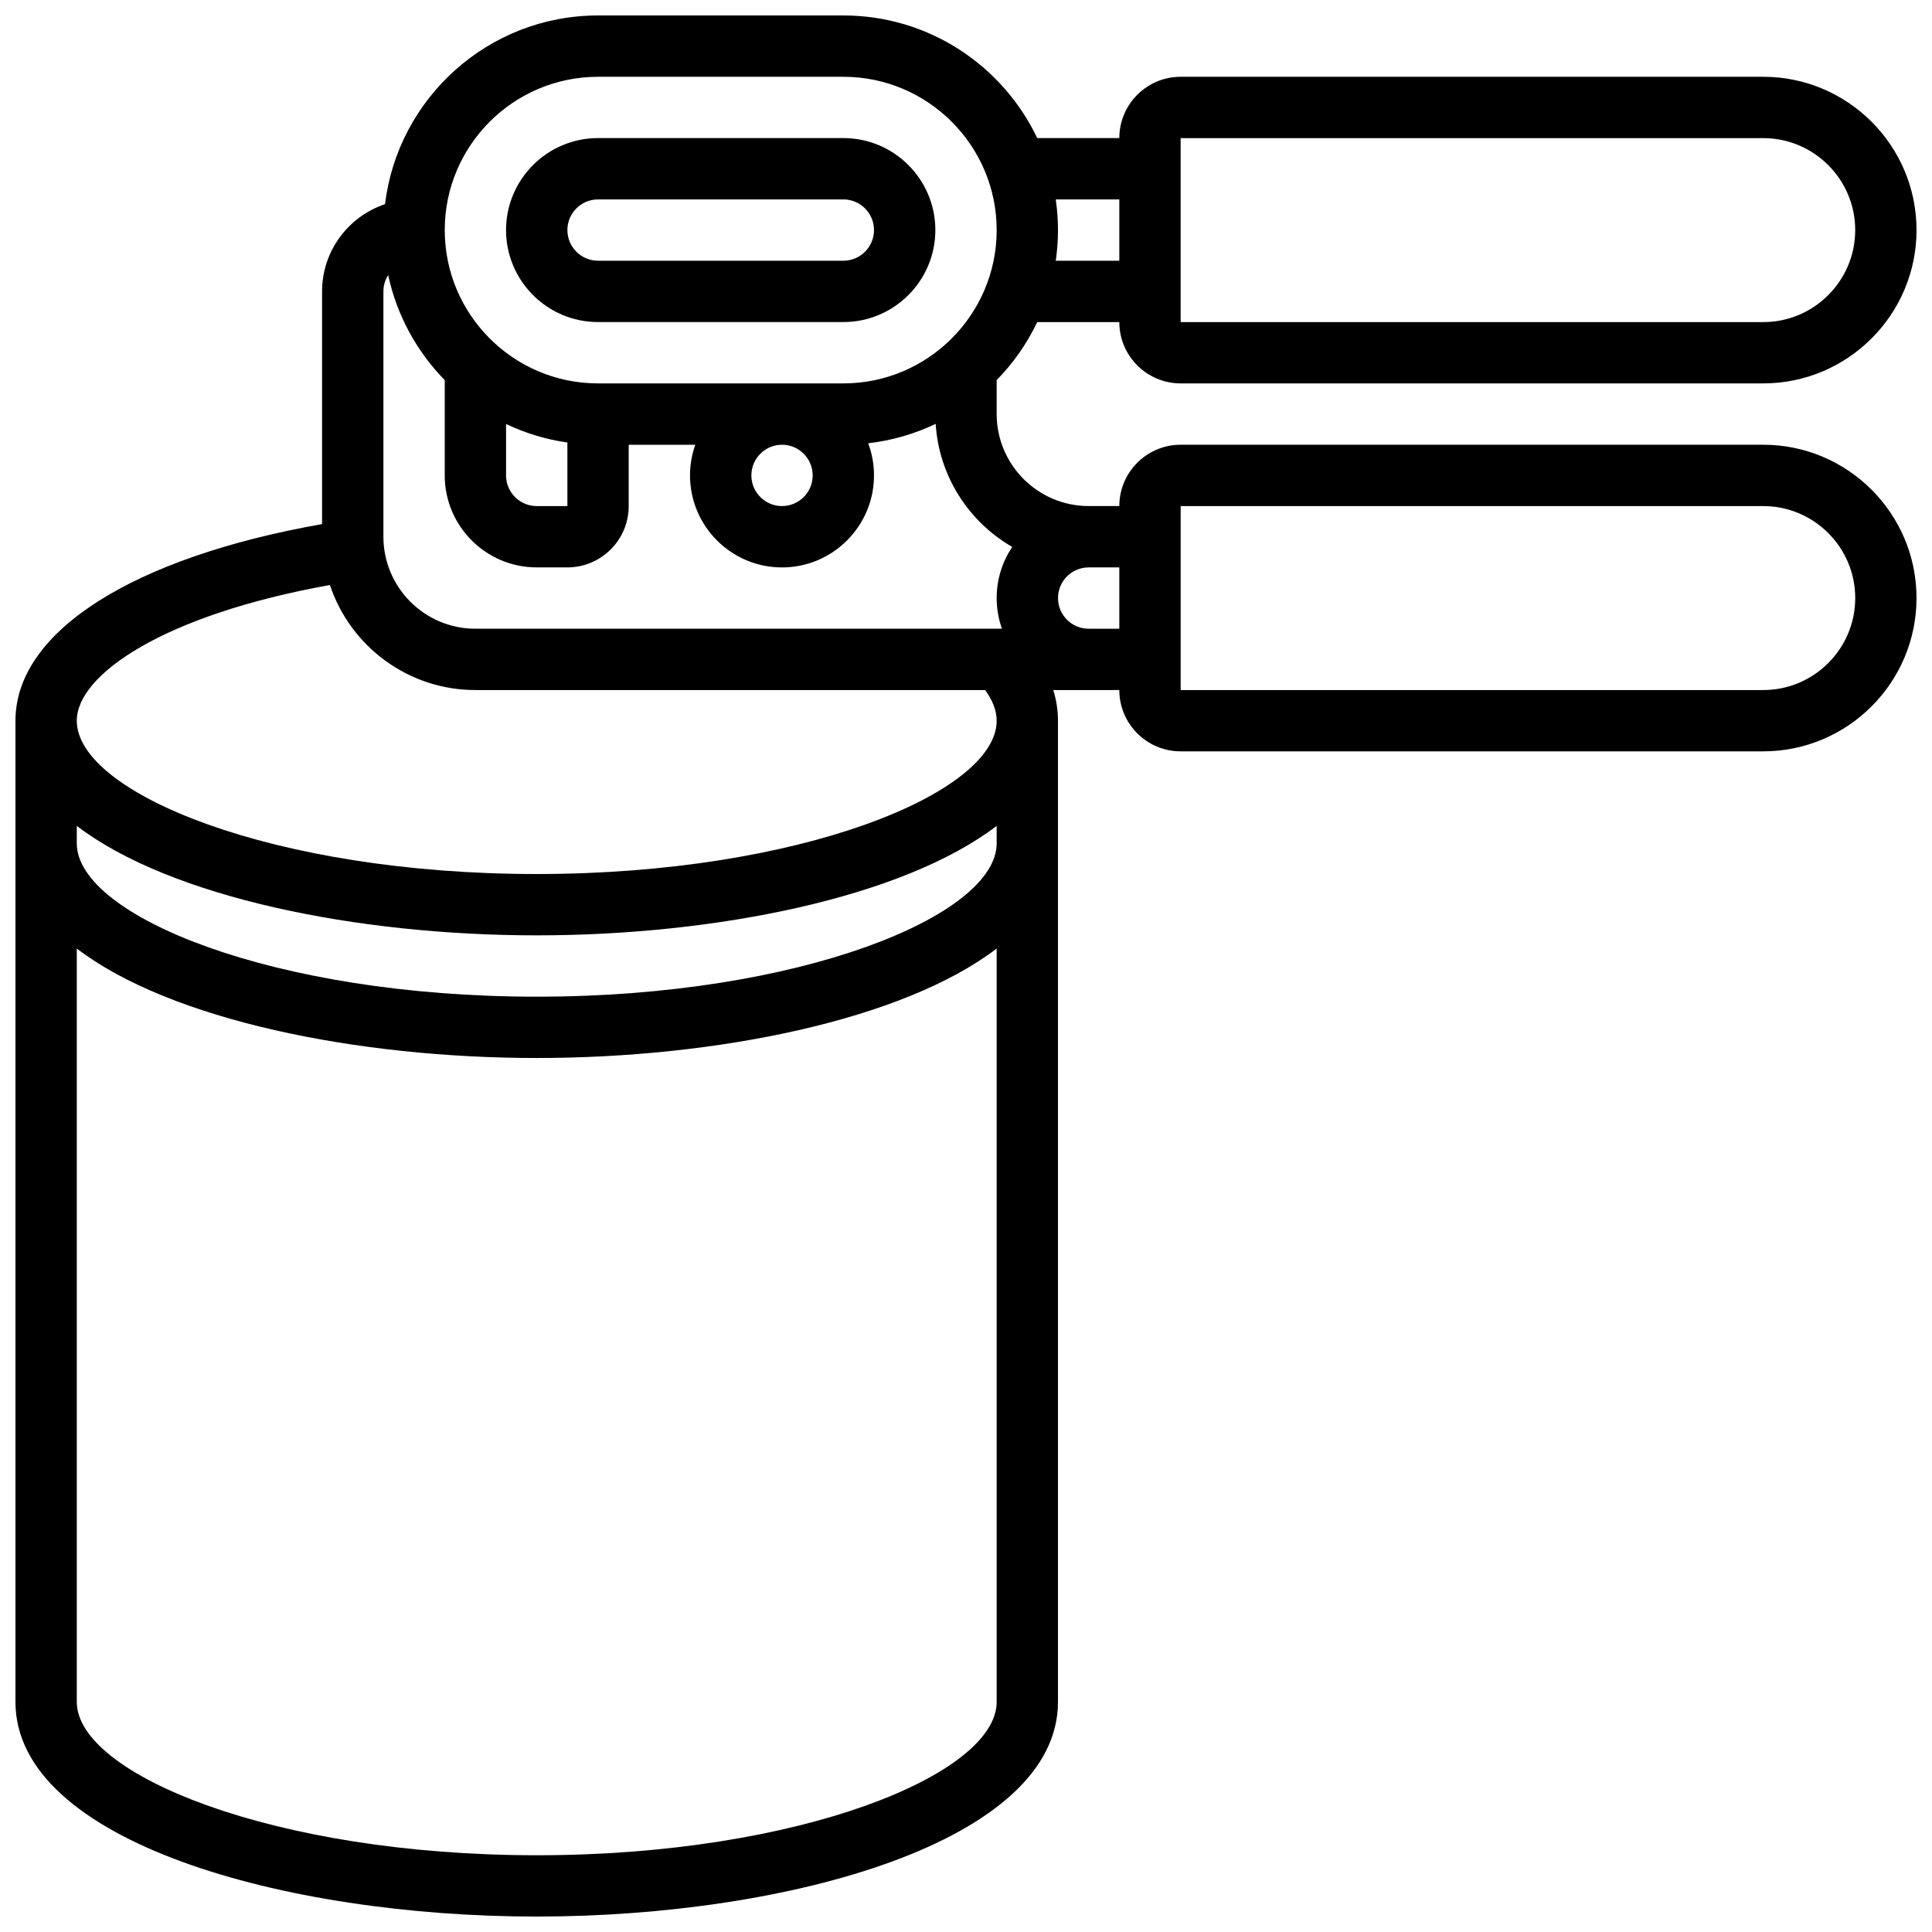 <?xml version="1.0" encoding="UTF-8"?>
<!-- Uploaded to: SVG Repo, www.svgrepo.com, Generator: SVG Repo Mixer Tools -->
<svg width="800px" height="800px" version="1.1" viewBox="144 144 512 512" xmlns="http://www.w3.org/2000/svg">
 <defs>
  <clipPath id="a">
   <path d="m148.09 148.09h503.81v503.81h-503.81z"/>
  </clipPath>
 </defs>
 <g clip-path="url(#a)">
  <path d="m611.27 261.86h-154.39c-8.961 0-16.25 7.293-16.25 16.25h-8.125c-13.441 0-24.379-10.938-24.379-24.379v-9c4.379-4.473 8.031-9.66 10.754-15.375h21.75c0 8.961 7.293 16.25 16.25 16.25h154.39c22.402 0 40.629-18.227 40.629-40.629s-18.227-40.629-40.629-40.629h-154.39c-8.961 0-16.25 7.293-16.25 16.25h-21.75c-9.148-19.195-28.738-32.5-51.383-32.5h-65.008c-29.035 0-53.047 21.875-56.453 50.008-9.68 3.231-16.684 12.375-16.684 23.125v61.66c-50.316 8.891-81.258 28.57-81.258 52.105v260.03c0 36.945 71.172 56.883 138.14 56.883s138.14-19.938 138.14-56.883v-260.03c0-2.762-0.422-5.473-1.246-8.125l17.5-0.004c0 8.961 7.293 16.25 16.25 16.25h154.39c22.402 0 40.629-18.227 40.629-40.629s-18.227-40.629-40.629-40.629zm-154.39-81.258h154.39c13.441 0 24.379 10.938 24.379 24.379 0 13.441-10.938 24.379-24.379 24.379l-154.39-0.004zm-16.25 16.25v16.25h-16.844c0.383-2.656 0.59-5.367 0.59-8.125 0-2.762-0.207-5.473-0.59-8.125zm-138.14-32.504h65.008c22.402 0 40.629 18.227 40.629 40.629s-18.227 40.629-40.629 40.629h-65.008c-22.402 0-40.629-18.227-40.629-40.629-0.004-22.402 18.223-40.629 40.629-40.629zm56.879 105.64c0 4.481-3.644 8.125-8.125 8.125-4.481 0-8.125-3.644-8.125-8.125s3.644-8.125 8.125-8.125c4.481-0.004 8.125 3.644 8.125 8.125zm-81.258-13.625c5.055 2.406 10.516 4.086 16.25 4.91v16.84h-8.125c-4.481 0-8.125-3.644-8.125-8.125zm-32.504-35.133c0-1.594 0.469-3.078 1.266-4.336 2.289 10.699 7.598 20.289 14.984 27.84v25.254c0 13.441 10.934 24.379 24.379 24.379h8.125c8.961 0 16.25-7.293 16.25-16.25v-16.25h17.648c-0.902 2.543-1.398 5.277-1.398 8.125 0 13.441 10.934 24.379 24.379 24.379 13.441 0 24.379-10.938 24.379-24.379 0-2.996-0.547-5.867-1.539-8.52 6.332-0.734 12.355-2.5 17.883-5.148 0.879 13.945 8.824 25.996 20.289 32.617-2.602 3.875-4.125 8.535-4.125 13.551 0 2.848 0.496 5.582 1.398 8.125h-139.54c-13.441 0-24.379-10.938-24.379-24.379zm40.629 414.43c-69.762 0-121.89-21.449-121.89-40.629v-199.66c24.852 18.988 74.422 29.008 121.89 29.008s97.039-10.02 121.89-29.008v199.66c0 19.176-52.129 40.629-121.89 40.629zm0-227.53c-69.762 0-121.89-21.449-121.89-40.629v-4.633c24.852 18.988 74.422 29.008 121.89 29.008s97.039-10.02 121.89-29.008v4.633c0 19.18-52.129 40.629-121.89 40.629zm121.89-73.133c0 19.18-52.129 40.629-121.89 40.629s-121.89-21.449-121.89-40.629c0-12.219 23.016-28.051 67.082-35.965 5.375 16.152 20.621 27.836 38.559 27.836h135.08c2.027 2.773 3.059 5.496 3.059 8.129zm24.379-24.379c-4.481 0-8.125-3.644-8.125-8.125s3.644-8.125 8.125-8.125h8.125v16.25zm178.77 16.25h-154.39v-48.754h154.39c13.441 0 24.379 10.938 24.379 24.379 0 13.441-10.938 24.375-24.379 24.375z"/>
 </g>
 <path d="m302.49 229.35h65.008c13.441 0 24.379-10.938 24.379-24.379s-10.934-24.379-24.379-24.379h-65.008c-13.441 0-24.379 10.938-24.379 24.379 0 13.445 10.934 24.379 24.379 24.379zm0-32.504h65.008c4.481 0 8.125 3.644 8.125 8.125 0 4.481-3.644 8.125-8.125 8.125h-65.008c-4.481 0-8.125-3.644-8.125-8.125-0.004-4.477 3.644-8.125 8.125-8.125z"/>
</svg>